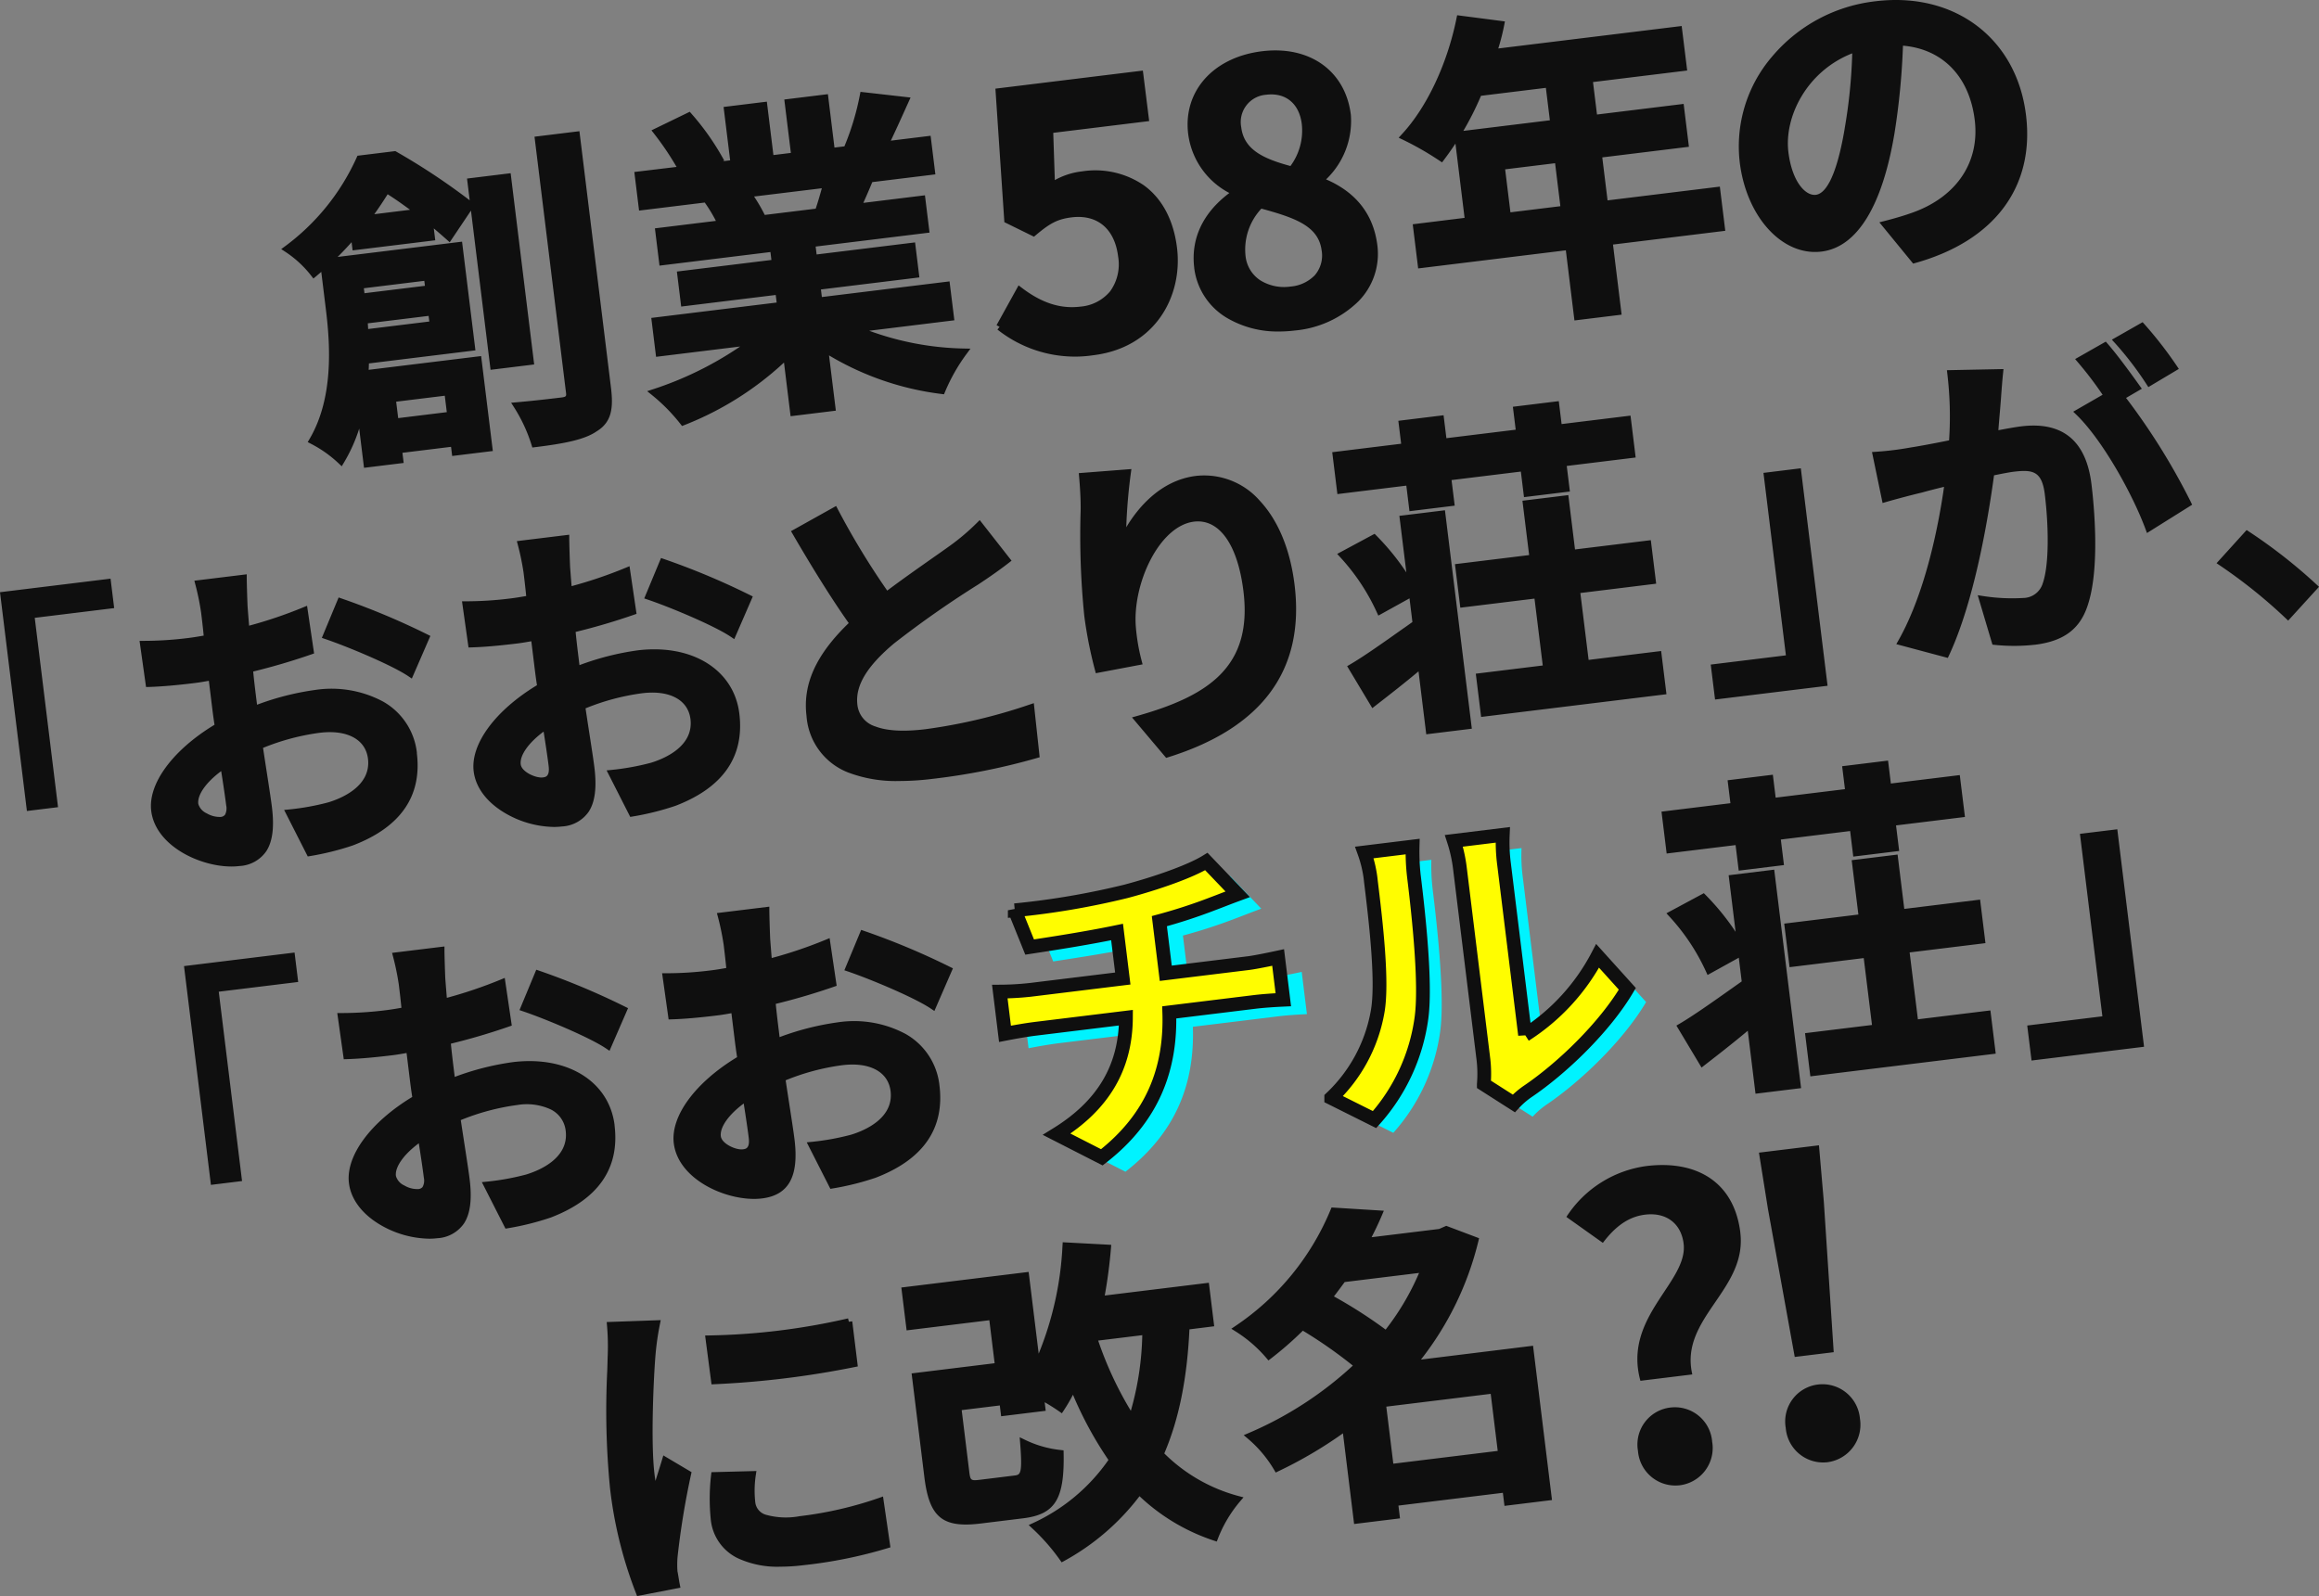 <svg xmlns="http://www.w3.org/2000/svg" width="337" height="232" viewBox="0 0 337 232"><rect x="0" y="0" width="337" height="232" fill="#808080" stroke="none"/><g transform="translate(9265 -1981)"><path d="M184.71,142.16c1-.123,3.268-.594,4.306-.818l.755,6.139c-1.3.059-2.934.167-4.22.325L173.2,149.32c.268,8.087-2.334,15.27-9.8,21.068l-6.565-3.353c6.843-4.222,10.028-9.788,10.068-16.942L153.782,151.7c-1.477.181-3.231.5-4.461.739l-.755-6.141a41.932,41.932,0,0,0,4.423-.252l13.45-1.649-.831-6.761c-4.532.941-9.523,1.7-12.706,2.186l-2.158-5.343a113.523,113.523,0,0,0,16.169-2.755c4.688-1.251,9.422-2.943,11.671-4.331l4.554,4.758c-1.575.58-2.773,1.064-3.565,1.355a77.2,77.2,0,0,1-7.82,2.554l.932,7.574Zm11.324,19.43a22.624,22.624,0,0,0,6.71-12.374c.831-4.26-.228-13.264-.937-19.027a17.542,17.542,0,0,0-.961-4.281l7.01-.86a30.469,30.469,0,0,0,.193,4.327c.691,5.619,1.784,15.684,1.087,20.652a27.762,27.762,0,0,1-6.809,14.707Zm22.172-1.992a18.269,18.269,0,0,0-.052-3.571l-3.414-27.762a21.209,21.209,0,0,0-.885-4.049l7.106-.872a24.364,24.364,0,0,0,.175,4.185l3.063,24.9a30.382,30.382,0,0,0,10.545-11.493l4.32,4.788c-3.325,5.628-9.565,11.613-14.57,14.978a12.186,12.186,0,0,0-1.923,1.685Z" transform="translate(-9264.849 1980.931)" fill="#00f3ff"/><path d="M181.286,140.065c1-.123,3.268-.594,4.306-.818l.755,6.139c-1.3.059-2.934.167-4.22.325l-12.354,1.514c.268,8.087-2.334,15.27-9.8,21.068l-6.565-3.353c6.843-4.222,10.028-9.788,10.068-16.942l-13.115,1.607c-1.479.182-3.231.5-4.461.74l-.755-6.141a41.929,41.929,0,0,0,4.423-.252l13.45-1.649-.831-6.761c-4.532.94-9.523,1.7-12.707,2.186l-2.157-5.343a113.69,113.69,0,0,0,16.169-2.755c4.688-1.251,9.422-2.943,11.671-4.332l4.554,4.759c-1.575.58-2.774,1.064-3.565,1.355a77.712,77.712,0,0,1-7.82,2.554l.932,7.574Zm12.025,19.6a22.624,22.624,0,0,0,6.71-12.374c.831-4.26-.228-13.264-.937-19.027a17.542,17.542,0,0,0-.961-4.281l7.01-.86a30.467,30.467,0,0,0,.193,4.327c.691,5.619,1.784,15.684,1.087,20.652a27.761,27.761,0,0,1-6.809,14.707Zm22.172-1.992a18.27,18.27,0,0,0-.052-3.571l-3.413-27.762a21.291,21.291,0,0,0-.886-4.049l7.106-.872a24.364,24.364,0,0,0,.175,4.185l3.063,24.9a30.382,30.382,0,0,0,10.545-11.493l4.32,4.788c-3.325,5.628-9.565,11.613-14.57,14.978a12.185,12.185,0,0,0-1.923,1.685Z" transform="translate(-9264.853 1980.932)" fill="#fffd00" stroke="#0f0f0f" stroke-width="2"/><path d="M45.227,40.077l.317.408.4-.329c.236-.2.471-.4.707-.608l.036-.032.682,5.552c.642,5.214,1.092,12.83-2.385,18.741l-.267.455.471.242a17.529,17.529,0,0,1,4.02,2.843l.453.429.32-.536A23.1,23.1,0,0,0,52.2,62.3l.7,5.7,5.763-.707-.181-1.475,7.065-.867.163,1.33,5.908-.724-1.7-13.8-16.343,2c.019-.31.029-.624.038-.93l15.476-1.9-1.943-15.8L49.065,37.347c.7-.691,1.375-1.407,2.03-2.142l.146,1.192,12.011-1.47L63.04,33.2c.637.537,1.266,1.083,1.883,1.633l.429.384,3.09-4.605,2.846,23.143,6.339-.777-3.419-27.8-6.339.777.388,3.16a95.925,95.925,0,0,0-10.666-7.07l-.144-.082-5.5.675-.115.257A32.77,32.77,0,0,1,41.443,35.785l-.575.425.6.394a15.654,15.654,0,0,1,3.761,3.474m19.7,19.832-7.064.867-.294-2.389,7.065-.866ZM61.75,41.545l-8.784,1.077-.089-.723,8.784-1.077ZM53.445,47l8.843-1.084.1.82L53.5,47.826c-.014-.276-.03-.553-.053-.824m.946-15.866c.637-.888,1.269-1.833,1.941-2.9,1.1.693,2.24,1.507,3.257,2.258ZM82.254,57.09,77.676,19.871l6.527-.8,4.582,37.258c.361,2.937.139,5.027-2.081,6.37-1.751,1.214-4.718,1.782-8.93,2.3l-.414.051-.124-.4a22.666,22.666,0,0,0-2.513-5.413l-.441-.694.82-.072c2.878-.253,5.627-.59,6.531-.7.664-.081.677-.228.623-.681M92.87,30.611l9.545-1.17a21.2,21.2,0,0,1,1.62,2.666l-8.862,1.086.667,5.42,16.121-1.976.141,1.15L98.365,39.472l.626,5.088,13.738-1.684.136,1.1L94.646,46.212l.695,5.655,12.222-1.5a49.958,49.958,0,0,1-12.642,6.208l-.874.285.715.579a26.146,26.146,0,0,1,4.124,4.19l.229.294.348-.137A45.824,45.824,0,0,0,113.931,52.7l.959,7.8,6.576-.806-.99-8.035a41.836,41.836,0,0,0,16.333,5.608l.376.046.146-.35a26.423,26.423,0,0,1,3.122-5.506l.575-.777-.967-.02a42.31,42.31,0,0,1-13.751-2.582l12.378-1.521-.7-5.654-18.554,2.275-.136-1.1,14.308-1.754-.626-5.088-14.308,1.754-.141-1.15,16.55-2.029-.667-5.421-8.954,1.1c.451-1,.887-2.009,1.3-3.019l9.169-1.124-.691-5.61-5.783.709c.641-1.335,1.333-2.869,2.06-4.477l.809-1.79-7.279-.828-.088.455a38.179,38.179,0,0,1-2.128,7.178l-.118.289-1.445.178-.954-7.763-6.336.777.954,7.762-2.536.312-.954-7.763-6.288.771.954,7.759-1.054.129.193-.1-.252-.452a37.065,37.065,0,0,0-4.506-6.351l-.251-.286-5.564,2.7.38.487a42.569,42.569,0,0,1,3.269,4.83L92.181,25Zm16.72-2.046,9.838-1.2c-.273.993-.576,2.046-.892,2.97l-7.4.906a24.352,24.352,0,0,0-1.551-2.674m36.37,3.725-1.3-19.405,21.428-2.627L167,17.6l-13.941,1.709.229,6.871a10.5,10.5,0,0,1,3.938-1.267,12.486,12.486,0,0,1,9,2.022c2.659,1.924,4.325,5.067,4.82,9.092.85,6.911-3.058,14.493-12.169,15.609a17.893,17.893,0,0,1-2.66.2A18.14,18.14,0,0,1,144.947,47.9l.311-.392v0l-.437-.242,3.2-5.786.461.351c2.923,2.223,5.634,3.093,8.534,2.738a6.27,6.27,0,0,0,4.317-2.235,6.7,6.7,0,0,0,1.152-5.055c-.493-4.017-3.01-6.14-6.751-5.685-2.114.26-3.207.907-5.225,2.6l-.251.211Zm32.689-4.233c-3.857,2.9-5.617,6.656-5.093,10.9l.5-.061-.005,0-.5.061a9.819,9.819,0,0,0,4.789,7.272,14.474,14.474,0,0,0,7.541,1.955,18.432,18.432,0,0,0,2.245-.139,15.159,15.159,0,0,0,9.278-4.238,9.823,9.823,0,0,0,2.767-8.113c-.553-4.492-3.06-7.727-7.458-9.622a11.752,11.752,0,0,0,3.6-9.389c-.784-6.375-5.974-10.092-12.914-9.236-7.079.868-11.49,5.814-10.725,12.028a11.3,11.3,0,0,0,5.976,8.573m4.659,2.275c5.017,1.366,8.324,2.574,8.759,6.1h.005a4.388,4.388,0,0,1-1,3.583,5.525,5.525,0,0,1-3.518,1.643,6.548,6.548,0,0,1-4.394-.9,4.823,4.823,0,0,1-2.152-3.541,8.7,8.7,0,0,1,2.3-6.881m4.22-6.2c-4.129-1.111-6.755-2.468-7.146-5.633a3.98,3.98,0,0,1,3.636-4.726,5.933,5.933,0,0,1,.729-.046c2.425,0,4.1,1.592,4.434,4.3h0a8.65,8.65,0,0,1-1.649,6.11m2.136-6.163h0Zm19.506,5.368.392.264.286-.378q.868-1.15,1.66-2.355l1.327,10.8L205.3,32.6l.79,6.419,21.46-2.632L228.8,46.58l6.857-.841-1.253-10.191,16.316-2-.79-6.421-16.316,2-.769-6.249,12.591-1.543-.766-6.232-12.592,1.544-.581-4.72,13.687-1.678-.8-6.468L217.731,7.047a31.209,31.209,0,0,0,.864-3.41l.1-.523-6.942-.9-.093.457c-1.344,6.637-4.312,12.935-7.942,16.844l-.459.5.609.294a43.787,43.787,0,0,1,5.3,3.033m17.587,6.631-7.257.89-.768-6.249,7.257-.89ZM215.22,13.925l9.429-1.155.58,4.715-12.573,1.541a43.636,43.636,0,0,0,2.565-5.1M264.7,36.569c5.173-.635,8.843-6.592,10.616-17.231a104.019,104.019,0,0,0,1.226-12.7c5.77.494,9.652,4.493,10.427,10.794.747,6.072-2.565,11.084-8.853,13.405-1.237.45-2.547.846-4.247,1.284l-.758.195,4.912,6,.314-.088c11.508-3.218,17.369-11.06,16.083-21.515C293.053,5.57,284.047-1.23,272.524.186a23.037,23.037,0,0,0-15.055,8.1A20.04,20.04,0,0,0,252.822,23.6c.98,7.969,6.215,13.665,11.881,12.968m3.625-17.837-.254-.043c-1.306,7.694-3,9.483-4.191,9.629-1.522.182-3.465-1.921-3.991-6.209-.631-5.129,2.668-11.765,9.276-14.353a75.692,75.692,0,0,1-1.1,10.932ZM16.592,88.392,5.049,89.807l3.385,27.523-4.524.555L0,86.082l16.065-1.969ZM49.652,87a105.833,105.833,0,0,1,12.465,5.224l.424.211-2.693,6.2-.5-.338c-2.354-1.591-8.725-4.266-12.076-5.407l-.5-.173,2.439-5.871Zm10.936,22.464a9.769,9.769,0,0,0-4.944-7.5,15.892,15.892,0,0,0-9.865-1.673,39.257,39.257,0,0,0-8.424,2.147l-.129-1.026c-.152-1.239-.309-2.516-.431-3.8,2.844-.694,5.689-1.531,8.459-2.494l.39-.136-1.022-6.929-.593.244A64.728,64.728,0,0,1,36.2,90.948c-.082-.98-.154-1.921-.221-2.784-.052-1.193-.116-3.255-.122-4.123l0-.561-7.613.931.146.555a37.051,37.051,0,0,1,.84,4.111c.09.738.232,1.9.371,3.314-.773.134-1.515.258-2.228.345a52.055,52.055,0,0,1-6.517.417h-.576l.944,6.713.447-.012c1.769-.053,3.947-.241,6.658-.574.624-.076,1.3-.194,2.023-.321l.423,3.448c.118.965.241,1.961.4,2.942-6.08,3.682-9.681,8.572-9.2,12.517.621,5.047,6.988,8.087,11.658,8.087a9.468,9.468,0,0,0,1.161-.069,5.033,5.033,0,0,0,3.921-2.181c.9-1.409,1.161-3.5.8-6.393-.128-1.043-.415-2.909-.749-5.07-.172-1.11-.355-2.309-.54-3.528a33.277,33.277,0,0,1,8.22-2.194c3.991-.491,6.683.953,7.028,3.76.492,4-3.875,5.777-5.757,6.349a35.989,35.989,0,0,1-5.7,1.033l-.727.072,3.433,6.76.362-.06a39.367,39.367,0,0,0,6.205-1.548c6.931-2.651,10.055-7.166,9.285-13.419M32.713,118.41a.86.86,0,0,1-.682.337,3.672,3.672,0,0,1-1.982-.519,2.186,2.186,0,0,1-1.234-1.386c-.159-1.3,1.129-3.123,3.327-4.755.318,2,.59,3.859.729,4.981a2.057,2.057,0,0,1-.158,1.342m50.133-36c-.053-1.247-.117-3.276-.123-4.124l0-.561-7.614.932.147.555a37.727,37.727,0,0,1,.831,4.036c.09.731.237,1.93.381,3.389-.778.134-1.519.258-2.229.345a51.984,51.984,0,0,1-6.524.422h-.575l.945,6.712.447-.013c1.754-.051,3.932-.238,6.656-.572.624-.076,1.306-.194,2.025-.321l.422,3.439c.119.969.241,1.967.4,2.949-6.079,3.683-9.68,8.573-9.2,12.519.3,2.45,2.035,4.671,4.88,6.255a14.488,14.488,0,0,0,6.772,1.832,9.611,9.611,0,0,0,1.167-.07,5.029,5.029,0,0,0,3.921-2.181c.9-1.409,1.161-3.5.806-6.392-.128-1.042-.415-2.905-.748-5.063-.172-1.113-.357-2.314-.541-3.536a33.287,33.287,0,0,1,8.22-2.193c3.984-.492,6.681.951,7.027,3.759.491,4-3.874,5.778-5.757,6.35a36.153,36.153,0,0,1-5.7,1.033l-.728.071,3.434,6.761.361-.06a39.481,39.481,0,0,0,6.205-1.549c6.931-2.65,10.055-7.165,9.286-13.419-.784-6.375-6.862-10.156-14.809-9.178a39.4,39.4,0,0,0-8.422,2.146l-.135-1.1c-.148-1.216-.3-2.469-.422-3.727,2.853-.695,5.7-1.533,8.459-2.493l.391-.136L91.483,82.3l-.592.245A64.455,64.455,0,0,1,83.066,85.2c-.082-.98-.154-1.921-.22-2.784M75.673,111.1c-.161-1.3,1.127-3.123,3.326-4.755.319,2.01.593,3.871.729,4.98.19,1.553-.454,1.632-.84,1.68-1.015.126-3.08-.8-3.215-1.9m20.836-29.84a106.108,106.108,0,0,1,12.463,5.225l.425.211-2.693,6.2-.5-.338c-2.371-1.6-8.736-4.273-12.076-5.406l-.506-.172,2.44-5.873Zm41.534-1.933a32.3,32.3,0,0,0,3.93-3.337l.4-.4L147,81.5l-.394.309c-1.223.952-2.62,1.943-4.4,3.119a145.906,145.906,0,0,0-12.271,8.591c-3.975,3.336-5.675,6.175-5.338,8.923a3.708,3.708,0,0,0,2.622,3.156c1.68.649,4.13.78,7.285.395a79.267,79.267,0,0,0,15.138-3.585l.594-.2.85,7.862-.4.117a94,94,0,0,1-15.107,3.019,40.18,40.18,0,0,1-4.875.32,19.586,19.586,0,0,1-7.435-1.233,9.536,9.536,0,0,1-6.064-8.213c-.57-4.624,1.381-8.926,6.132-13.511-2.333-3.309-5-7.542-8.132-12.922l-.256-.439,6.556-3.659.239.455a111.363,111.363,0,0,0,7.188,11.845c2.278-1.708,4.629-3.355,6.539-4.7,1-.7,1.885-1.322,2.575-1.822M180.7,85.943c-.835-6.786-3.514-10.554-7.179-10.119-5.1.626-8.977,9.1-8.455,15.342a28.239,28.239,0,0,0,.84,4.885l.137.519-6.8,1.286-.119-.45a62.119,62.119,0,0,1-1.552-7.85,115.916,115.916,0,0,1-.531-15.344c.021-1.313-.052-2.931-.225-4.939l-.043-.5,7.644-.593-.084.614a77.417,77.417,0,0,0-.663,7.845c1.631-2.721,4.915-6.822,10.146-7.464a10.743,10.743,0,0,1,9.294,3.65c2.656,2.862,4.389,7.068,5.016,12.163,1.521,12.359-4.651,20.8-18.342,25.075l-.317.1-4.965-5.884.747-.211c10.255-2.893,16.808-7.083,15.45-18.122M204.008,91.3l1.246-.883-.423-3.441L200.3,89.483l-.225-.493a30.376,30.376,0,0,0-5.318-8l-.436-.474,5.438-2.924.263.266a35.258,35.258,0,0,1,4.351,5.346l-1.013-8.222,6.622-.813,3.906,31.754-6.622.812-1.125-9.15c-2,1.677-4.039,3.269-6.27,5l-.446.347-3.657-6.1.436-.256c2.031-1.189,4.838-3.179,7.809-5.285m10.451,6.635,9.731-1.193-1.2-9.721-10.781,1.321-.778-6.327,10.779-1.321-.973-7.9,6.668-.818.971,7.9,11.018-1.35.778,6.326L229.659,86.2l1.2,9.722,10.54-1.292.773,6.282-26.933,3.3ZM203.617,64.5l-.409-3.333,6.574-.806.41,3.333,10.071-1.234-.409-3.333,6.67-.818.41,3.333,10.015-1.228.747,6.088-10.014,1.227.457,3.716-6.671.818-.456-3.716-10.071,1.235L211.4,73.5l-6.575.807-.456-3.716L194.351,71.82l-.749-6.088ZM248.607,96.6l10.922-1.339-3.261-26.525,5.429-.666,3.888,31.612-16.352,2ZM295.7,93.717a27.4,27.4,0,0,1-5.823.022l-.333-.034-2.137-7.187.782.122a27.566,27.566,0,0,0,5.836.281,3,3,0,0,0,2.83-2.128c.967-2.773.847-8.489.3-12.931-.42-3.416-1.771-3.625-4.549-3.29-.578.071-1.4.232-2.342.419l-.489.1c-.889,6.561-2.887,18.337-6.535,26.16l-.177.381-7.488-2,.317-.562c4.1-7.254,5.947-17.534,6.62-22.307-1.344.328-2.507.629-3.256.843-1.3.3-3.7.936-5.156,1.358l-.52.151-1.538-7.41.576-.037a43.925,43.925,0,0,0,4.952-.608c1.346-.209,3.4-.589,5.674-1.051a52.237,52.237,0,0,0-.252-9.65l-.065-.548,8.223-.165-.059.563c-.11,1.044-.2,2.25-.28,3.32l-.049.67c-.047.614-.1,1.28-.163,1.977-.065.76-.132,1.555-.193,2.358,1.317-.246,2.5-.46,3.327-.561,6-.734,9.427,2.088,10.2,8.389.342,2.777,1.309,12.268-.582,17.741-1.135,3.376-3.495,5.109-7.654,5.619m11.62-43.888-.416-.462,4.467-2.541.269.3a57.514,57.514,0,0,1,4.7,6.055l.294.438L312.2,56.268l-.262-.406a47.577,47.577,0,0,0-4.623-6.034M318.366,72.96l.2.406L312,77.479l-.212-.576c-1.916-5.171-6.294-12.988-10.028-16.6l-.477-.461,4.27-2.46a52.506,52.506,0,0,0-3.6-4.729l-.392-.46,4.456-2.536.269.309c1.454,1.667,3.538,4.534,4.649,6.095l.317.445-2.29,1.337a95.2,95.2,0,0,1,9.409,15.118M337,85.295l-4.48,4.916-.371-.351a74.627,74.627,0,0,0-9.558-7.67l-.477-.323,4.368-4.822.359.237a75.817,75.817,0,0,1,9.795,7.677ZM43.333,142.737l-11.542,1.414,3.384,27.523-4.523.556-3.911-31.8,16.065-1.969Zm45.983,20.831c-.784-6.377-6.867-10.15-14.81-9.178a39.255,39.255,0,0,0-8.424,2.147l-.138-1.114c-.149-1.212-.3-2.463-.421-3.716,2.847-.694,5.69-1.532,8.459-2.494l.391-.136-1.023-6.929-.593.244a64.95,64.95,0,0,1-7.823,2.652c-.08-.981-.156-1.921-.223-2.784-.051-1.208-.115-3.272-.121-4.123l0-.561-7.612.931.145.554a37.746,37.746,0,0,1,.83,4.037c.09.732.238,1.931.381,3.391-.793.14-1.522.261-2.227.348a51.876,51.876,0,0,1-6.519.417h-.576l.945,6.714.447-.013c1.771-.052,3.949-.24,6.659-.573.622-.076,1.3-.193,2.021-.321l.424,3.448c.118.966.241,1.961.4,2.94-6.081,3.684-9.681,8.574-9.2,12.519.3,2.45,2.034,4.671,4.88,6.255a14.5,14.5,0,0,0,6.773,1.832,9.583,9.583,0,0,0,1.166-.069,5.033,5.033,0,0,0,3.922-2.181c.9-1.41,1.16-3.5.8-6.393-.127-1.042-.415-2.908-.749-5.069-.17-1.111-.355-2.31-.54-3.529a33.327,33.327,0,0,1,8.22-2.194,8.315,8.315,0,0,1,4.887.658,3.938,3.938,0,0,1,2.141,3.1c.492,4-3.874,5.777-5.757,6.349a36.106,36.106,0,0,1-5.7,1.034l-.727.071,3.435,6.76.361-.06a39.408,39.408,0,0,0,6.2-1.548c6.932-2.649,10.056-7.165,9.286-13.419m-31.771,7.373c-.16-1.3,1.128-3.122,3.325-4.752.32,2.011.593,3.872.73,4.98a1.955,1.955,0,0,1-.182,1.376.886.886,0,0,1-.658.3,3.657,3.657,0,0,1-1.981-.519,2.181,2.181,0,0,1-1.234-1.388M78.38,141.107a106.025,106.025,0,0,1,12.464,5.224l.425.211-2.694,6.2-.5-.338C85.719,150.811,79.349,148.137,76,147l-.506-.172,2.439-5.872Zm60.1-.353-2.693,6.2-.5-.337c-2.355-1.592-8.725-4.267-12.075-5.408l-.506-.172,2.439-5.871.445.154a105.9,105.9,0,0,1,12.463,5.223Zm-14.814,24.188a35.96,35.96,0,0,1-5.7,1.033l-.728.072,3.434,6.76.361-.06a39.315,39.315,0,0,0,6.205-1.549c6.931-2.65,10.055-7.165,9.286-13.418a9.773,9.773,0,0,0-4.945-7.5,15.882,15.882,0,0,0-9.864-1.673,39.287,39.287,0,0,0-8.423,2.145l-.126-1.03c-.144-1.172-.306-2.485-.431-3.8,2.847-.694,5.691-1.532,8.459-2.494l.391-.136-1.024-6.93-.592.245a64.5,64.5,0,0,1-7.825,2.652c-.082-.98-.154-1.921-.221-2.784-.052-1.246-.116-3.274-.122-4.123l0-.561-7.618.932.147.555a37.677,37.677,0,0,1,.831,4.036c.09.732.237,1.931.381,3.391-.77.135-1.518.26-2.229.347a51.785,51.785,0,0,1-6.517.418h-.576l.944,6.713.448-.013c1.756-.052,3.932-.239,6.657-.573.624-.076,1.305-.194,2.023-.321l.423,3.448c.119.965.242,1.961.4,2.941-6.08,3.683-9.681,8.573-9.2,12.518.621,5.047,6.989,8.087,11.659,8.087a9.482,9.482,0,0,0,1.161-.069c3.885-.477,5.386-3.2,4.726-8.574-.128-1.041-.415-2.905-.748-5.063-.172-1.113-.357-2.314-.541-3.536a33.279,33.279,0,0,1,8.219-2.193c3.992-.493,6.682.952,7.028,3.76.492,4-3.874,5.777-5.757,6.349m-15.695,2.118c-1.01.131-3.081-.8-3.216-1.906-.159-1.3,1.129-3.124,3.328-4.754.317,2,.589,3.859.728,4.981.191,1.552-.453,1.631-.84,1.679m177.582-48.309-10.015,1.227.457,3.715-6.671.818-.456-3.714-10.071,1.234.456,3.715-6.575.806-.456-3.714L242.2,124.066l-.749-6.088,10.015-1.227-.409-3.333,6.575-.807.409,3.333,10.071-1.234-.41-3.333,6.671-.819.41,3.333,10.015-1.227Zm3.7,28.12.772,6.284-26.938,3.3-.772-6.277,9.73-1.192-1.2-9.722-10.778,1.321-.78-6.331,10.78-1.321-.973-7.9,6.671-.818.972,7.9,11.018-1.351.778,6.326-11.018,1.351,1.2,9.721Zm-27.513,11.294-6.623.813-1.125-9.151c-2.188,1.832-4.432,3.575-6.27,5l-.446.347-3.656-6.1.436-.255c2.037-1.192,4.852-3.189,7.833-5.3l1.221-.866-.423-3.445-4.539,2.511-.224-.492a30.336,30.336,0,0,0-5.319-8l-.435-.474,5.438-2.923.263.265a35.5,35.5,0,0,1,4.353,5.349l-1.01-8.223,6.621-.812Zm45.952-37.624,3.888,31.612-16.351,2-.626-5.088,10.921-1.339-3.262-26.523ZM128.322,217.527l1.076,7.389-.412.124a66.753,66.753,0,0,1-12.183,2.468,27.914,27.914,0,0,1-3.4.223,13.663,13.663,0,0,1-6.2-1.239,7,7,0,0,1-3.921-5.707,29.9,29.9,0,0,1,.053-6.362l.051-.43,6.538-.17-.09.591a15.089,15.089,0,0,0-.083,3.894,2.141,2.141,0,0,0,1.491,1.856,10.792,10.792,0,0,0,4.942.228,54.53,54.53,0,0,0,11.573-2.663Zm-24.925-16.3-.93-7.1.562-.01a96.841,96.841,0,0,0,20.213-2.478l.113.487h0l.495-.061.807,6.554-.453.092a133.019,133.019,0,0,1-20.346,2.494Zm-7,10.33,4.1,2.431-.077.352a114.742,114.742,0,0,0-1.953,11.936,13.561,13.561,0,0,0-.016,2.135c.048.2.1.535.16.887.051.327.107.671.171.99l.1.494L92.585,232l-.151-.388a61.086,61.086,0,0,1-3.789-15.327,116.058,116.058,0,0,1-.4-17c.024-.746.045-1.409.057-1.969a35.115,35.115,0,0,0-.089-4.623l-.045-.524,7.851-.278-.125.621a39.4,39.4,0,0,0-.621,4.277c-.282,3.228-.73,12.842-.162,17.46.041.338.088.676.144,1.012.146-.478.294-.95.44-1.416.177-.565.353-1.123.518-1.674Zm72.8-.294c2.119-4.947,3.316-10.854,3.653-18.031l3.6-.449-.777-6.324-15.128,1.855c.408-2.263.711-4.566.9-6.855l.042-.513-7.05-.376-.033.492a47.541,47.541,0,0,1-3.46,15.7l-1.46-11.88-18.5,2.268.767,6.23,12.022-1.474.768,6.249-12.065,1.48,1.853,15.068c.72,5.854,2.626,7.429,8.161,6.753l6.2-.761c4.636-.569,6.009-2.773,5.878-9.439l-.009-.44-.437-.047a15.611,15.611,0,0,1-5.155-1.475l-.785-.38.068.868c.356,4.549.027,4.59-.855,4.7l-4.869.6c-1.467.177-1.511.142-1.679-1.224l-1.092-8.886,5.539-.679.194,1.571,6.478-.795-.152-1.244c.715.407,1.41.848,2.079,1.313l.422.295L154.6,205a24.251,24.251,0,0,0,1.325-2.265,54.082,54.082,0,0,0,5.155,9.48,27.134,27.134,0,0,1-10.912,9.151l-.678.313.548.507a29.281,29.281,0,0,1,3.985,4.548l.257.364.392-.214a34.6,34.6,0,0,0,10.923-9.4,28.9,28.9,0,0,0,10.776,6.443l.451.15.172-.444a18.933,18.933,0,0,1,3.205-5.384l.51-.6-.762-.2a24.152,24.152,0,0,1-10.75-6.182m-3.2-17.189a43.057,43.057,0,0,1-1.663,10.993,52.045,52.045,0,0,1-4.745-10.208Zm40.5,3.546a45.16,45.16,0,0,0,8.343-17.212l.1-.428-4.768-1.8-1.038.456-9.815,1.2c.6-1.163,1.091-2.217,1.508-3.2l.275-.651-7.6-.473-.137.33a37.726,37.726,0,0,1-13.792,16.868l-.635.428.649.409a19.376,19.376,0,0,1,4.437,3.838l.308.364.378-.292a50.108,50.108,0,0,0,4.623-4.036,66.6,66.6,0,0,1,7.263,5.076,52.738,52.738,0,0,1-15.114,9.793l-.743.318.617.522a17.73,17.73,0,0,1,3.8,4.517l.232.394.413-.2a62.3,62.3,0,0,0,9.36-5.5l1.62,13.18,6.669-.819-.228-1.857,15.176-1.859.234,1.9,6.906-.848-2.754-22.427ZM217.651,210.9l-15.173,1.859-1.019-8.293,15.173-1.86Zm-23.8-22.456c.536-.7,1.049-1.393,1.56-2.089l10.811-1.325a37.04,37.04,0,0,1-4.86,8.236,68.62,68.62,0,0,0-7.511-4.822m76.465,17.939a5.5,5.5,0,0,1-4.749,6.162c-.066.007-.132.014-.2.019a5.453,5.453,0,0,1-5.861-5.009c-.016-.088-.029-.178-.04-.267a5.413,5.413,0,0,1,4.711-6.038c.076-.01.152-.017.228-.024a5.466,5.466,0,0,1,5.887,5.006c.008.05.015.1.022.151m-9.5-9.14-3.9-21.556-1.3-8.14,8.721-1.069.707,8.213,1.436,21.859Zm-11.962,12.57a5.461,5.461,0,0,1-4.76,6.085h-.005q-.1.011-.192.018a5.452,5.452,0,0,1-5.862-5.007c-.016-.089-.029-.178-.04-.268A5.414,5.414,0,0,1,242.7,204.6q.149-.02.3-.03a5.429,5.429,0,0,1,5.815,5.013c.012.075.023.151.033.227m4.055-30.646c1.027,8.353-8.878,12.434-6.974,20.62l-7.541.924c-2.579-9.3,6.967-14.35,6.276-19.939-.362-2.939-2.539-4.585-5.6-4.21-2.593.318-4.486,1.923-6.135,4.1l-5.3-3.768a16.429,16.429,0,0,1,11.651-7.4c7.07-.867,12.7,2.146,13.63,9.676" transform="translate(-9265 1981)" fill="#0f0f0f"/></g></svg>